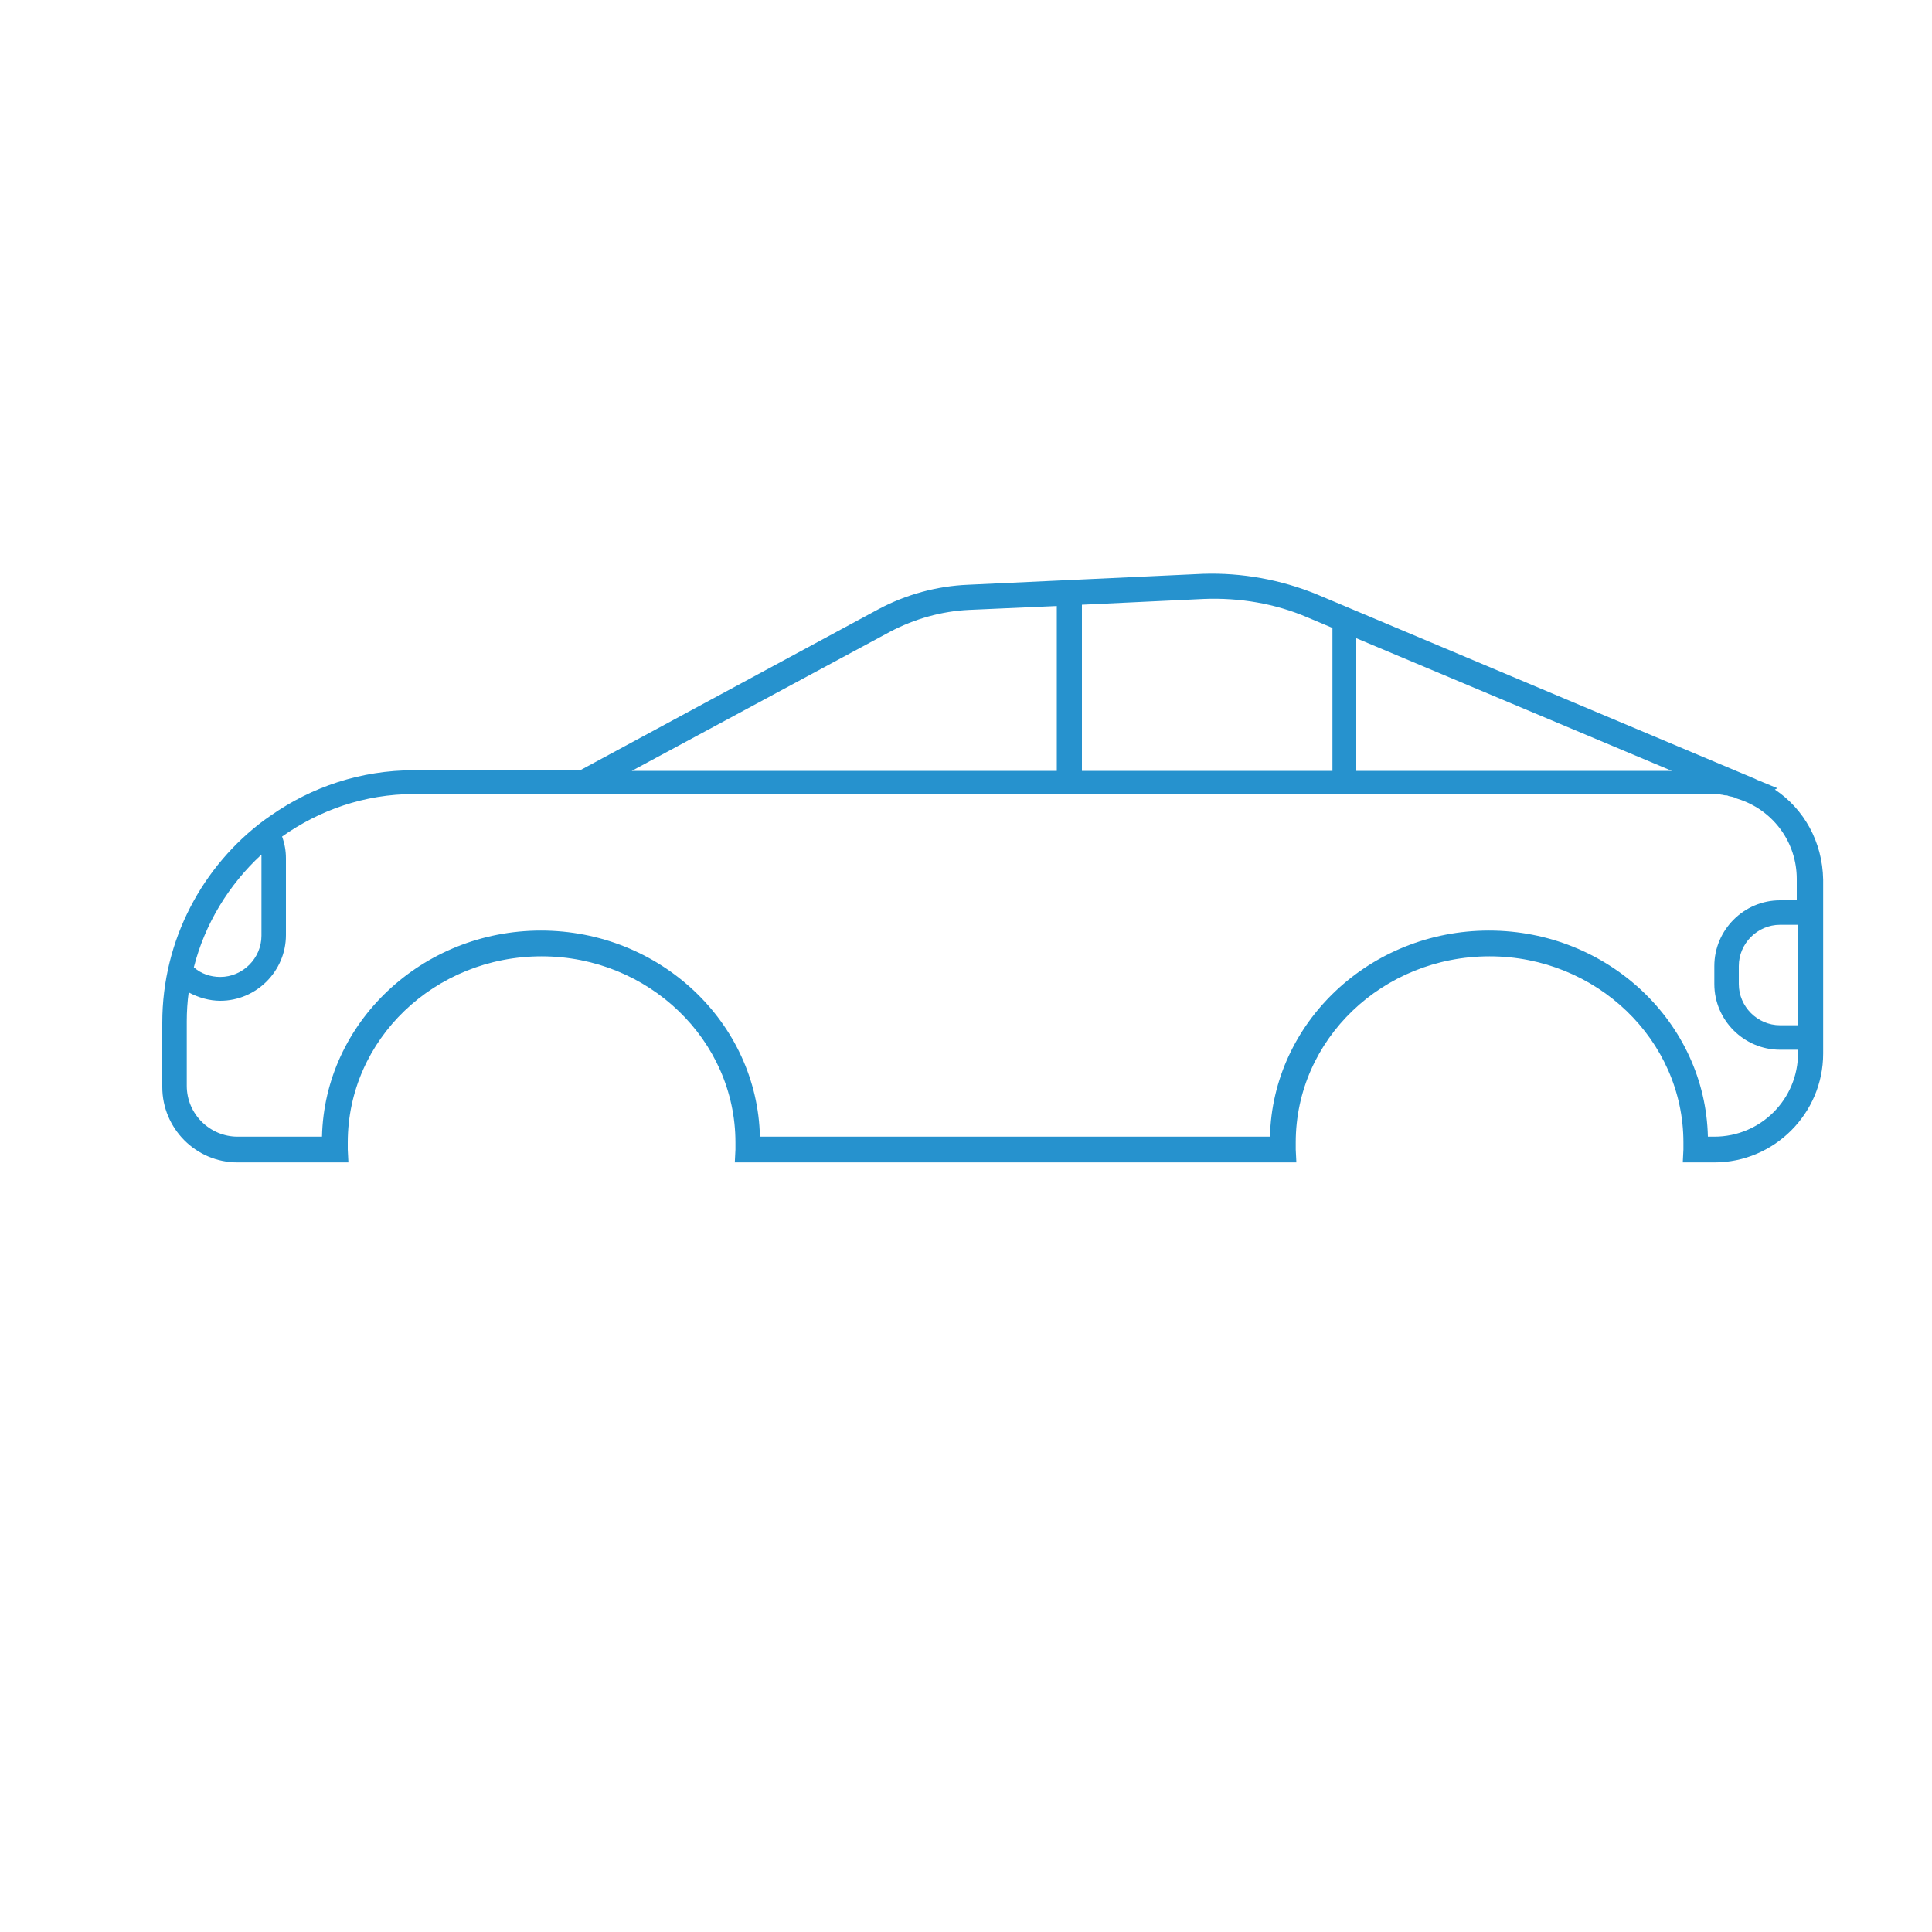 <?xml version="1.0" encoding="utf-8"?>
<!-- Generator: Adobe Illustrator 24.0.1, SVG Export Plug-In . SVG Version: 6.00 Build 0)  -->
<svg version="1.1" id="Capa_1" xmlns="http://www.w3.org/2000/svg" xmlns:xlink="http://www.w3.org/1999/xlink" x="0px" y="0px"
	 viewBox="0 0 300 300" style="enable-background:new 0 0 300 300;" xml:space="preserve">
<style type="text/css">
	.st0{fill:#2692ce;}
</style>
<path class="st0" d="M275.6,122.6l0.4-0.2l-2.9-1.2c-0.3-0.1-0.6-0.3-0.9-0.4l-67.7-28.5c-5.6-2.3-11.7-3.4-17.7-3.2l-36.5,1.7
	c-4.8,0.2-9.6,1.5-13.9,3.8l-46.3,25H64.3c-8.3,0-15.9,2.6-22.2,7l0,0l-1,0.7c-9.6,7.1-15.9,18.6-15.9,31.5v10
	c0,6.4,5.2,11.7,11.7,11.7h17.2l-0.1-2c0-0.2,0-0.4,0-0.5c0-0.2,0-0.4,0-0.6c0-16,13.5-28.9,30.1-28.9c16.6,0,30.1,13,30.1,28.9
	c0,0.2,0,0.4,0,0.6c0,0.2,0,0.4,0,0.5l-0.1,2h87.2l-0.1-2c0-0.2,0-0.4,0-0.5c0-0.2,0-0.4,0-0.6c0-16,13.5-28.9,30.1-28.9
	c16.6,0,30.1,13,30.1,28.9c0,0.2,0,0.4,0,0.6c0,0.2,0,0.4,0,0.5l-0.1,2h4.9c9.3,0,16.9-7.6,16.9-16.9v-0.5v-23.2v-3.3
	C283,130.7,280.1,125.6,275.6,122.6z M259.6,119.7h-49V99.1L259.6,119.7z M187,93c5.5-0.2,11,0.7,16.1,2.9l3.8,1.6v22.2h-38.9V93.9
	L187,93z M138.2,98.1c3.8-2,8-3.2,12.3-3.4l13.6-0.6v25.6H98.1L138.2,98.1z M40.6,132.7c0,0.2,0,0.5,0,0.7v11.9
	c0,3.5-2.9,6.4-6.4,6.4c-1.5,0-3-0.5-4.1-1.5C31.8,143.5,35.5,137.4,40.6,132.7z M279.2,159.2h-2.8c-3.5,0-6.4-2.9-6.4-6.4v-2.8
	c0-3.5,2.9-6.4,6.4-6.4h2.8V159.2z M276.4,139.8c-5.6,0-10.2,4.6-10.2,10.2v2.8c0,5.6,4.6,10.2,10.2,10.2h2.8v0.5
	c0,7.2-5.8,13-13,13h-1c-0.4-17.7-15.5-32-34-32s-33.6,14.3-34,32H118c-0.4-17.7-15.5-32-34-32s-33.6,14.3-34,32H36.9
	c-4.3,0-7.9-3.5-7.9-7.9v-10c0-1.5,0.1-3.1,0.3-4.5c1.5,0.8,3.2,1.3,4.9,1.3c5.6,0,10.2-4.6,10.2-10.2v-11.9c0-1.2-0.2-2.3-0.6-3.4
	c5.8-4.1,12.8-6.6,20.5-6.6h18.6h183.2c0.4,0,0.8,0,1.2,0.1c0.2,0,0.4,0.1,0.6,0.1c0.2,0,0.3,0,0.5,0.1c0.3,0.1,0.6,0.1,0.8,0.2
	c0.1,0,0.1,0,0.2,0.1c0.3,0.1,0.6,0.2,0.9,0.3c5.1,1.8,8.7,6.6,8.7,12.3v3.3H276.4z"/>
</svg>
